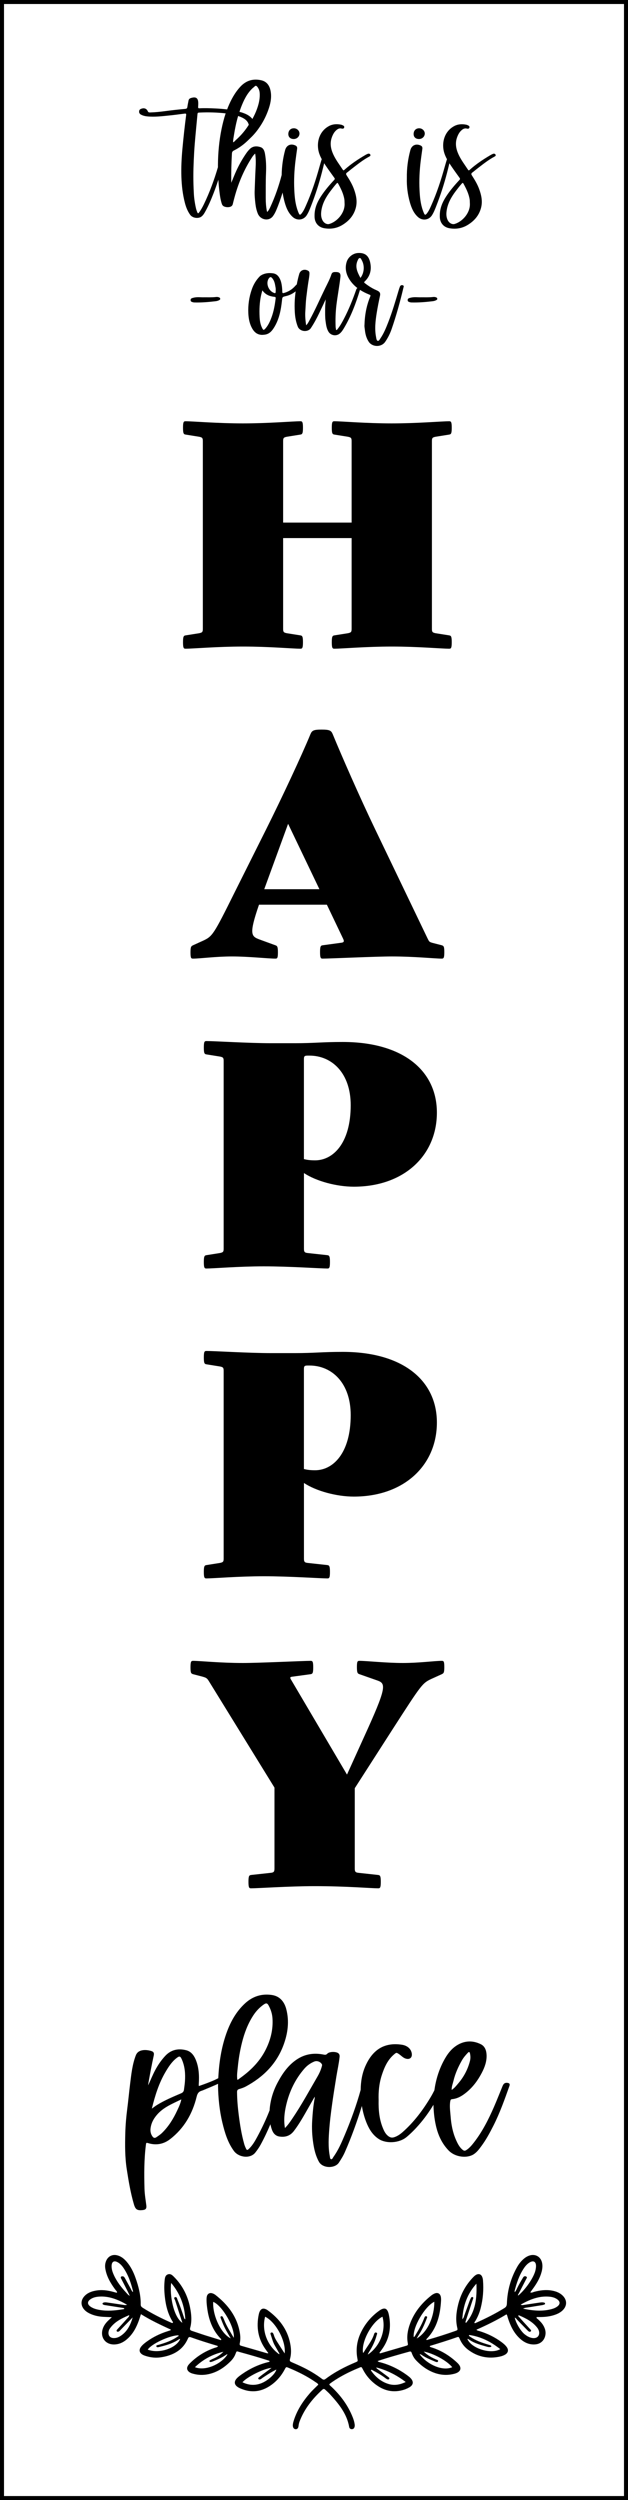 <?xml version="1.0" encoding="utf-8"?>
<!-- Generator: Adobe Illustrator 27.4.0, SVG Export Plug-In . SVG Version: 6.00 Build 0)  -->
<svg version="1.1" id="Layer_1" xmlns="http://www.w3.org/2000/svg" xmlns:xlink="http://www.w3.org/1999/xlink" x="0px" y="0px"
	 viewBox="0 0 343.29 1366.6" enable-background="new 0 0 343.29 1366.6" xml:space="preserve">
<g>
	<path d="M77.25,62.76c0.94,0.46,1.95,0.73,2.98,0.84c4.27,0.46,8.5-0.09,12.73-0.52c2.65-0.27,5.29-0.64,7.93-0.97
		c0.54-0.07,0.98-0.07,0.88,0.7c-0.81,6.15-1.48,12.32-2.05,18.49c-0.48,5.16-0.74,10.33-0.56,15.51c0.16,4.7,0.7,9.37,1.87,13.94
		c0.6,2.35,1.45,4.6,2.88,6.61c1.45,2.04,4.58,2.11,5.98,1.18c0.92-0.61,1.53-1.5,2.06-2.43c1.91-3.34,3.39-6.88,4.79-10.46
		c0.95-2.44,1.81-4.91,2.62-7.4c0.16,2.62,0.41,5.23,0.76,7.83c0.23,1.67,0.51,3.34,1.01,4.96c0.18,0.58,0.38,1.17,0.92,1.56
		c1.06,0.77,3.22,0.9,4.32,0.21c0.45-0.28,0.74-0.66,0.87-1.21c0.3-1.27,0.64-2.54,0.98-3.81c2.1-7.78,5.19-15.1,9.56-21.82
		c0.47-0.73,1-1.41,1.71-2.04c0.43,2.76,0.36,5.43,0.22,8.07c-0.22,4.04-0.33,8.08-0.5,12.12c-0.1,2.38,0.12,4.77,0.39,7.13
		c0.22,1.88,0.61,3.74,1.33,5.51c1.45,3.52,6.03,4.35,8.23,1.45c0.74-0.98,1.32-2.08,1.81-3.22c1.36-3.18,2.49-6.44,3.51-9.74
		c0.28,1.79,0.64,3.58,1.14,5.36c0.84,2.96,1.98,5.81,4.37,7.98c2.41,2.19,5.96,1.78,7.69-0.95c0.99-1.56,1.66-3.27,2.32-4.98
		c2.37-6.03,4.35-12.18,5.97-18.45c0.43-1.66,0.83-3.32,1.23-4.98c0.28,0.44,0.56,0.88,0.85,1.31c1.53,2.26,3.13,4.47,4.72,6.68
		c0.32,0.45,0.29,0.73-0.1,1.15c-2.62,2.81-5.11,5.73-7.22,8.96c-2.04,3.12-3.47,6.44-3.5,10.25c0,0.28,0,0.55,0,0.83
		c0.04,3.33,2.03,5.78,5.29,6.34c3.53,0.6,6.88,0.08,9.98-1.82c3.66-2.24,6.27-5.29,7.32-9.51c0.85-3.42,0.15-6.72-1.02-9.95
		c-0.97-2.71-2.46-5.17-4.01-7.58c-0.45-0.69-0.43-1.14,0.25-1.62c0.79-0.56,1.5-1.22,2.27-1.81c3.16-2.41,6.23-4.96,9.77-6.84
		c0.41-0.22,0.93-0.53,0.62-1.11c-0.27-0.51-0.81-0.64-1.35-0.44c-0.45,0.17-0.89,0.39-1.31,0.63c-4.01,2.35-7.87,4.91-11.35,8.01
		c-0.33,0.3-0.61,0.7-1.04,0.05c-1.79-2.74-3.8-5.34-5.18-8.35c-1.38-3.03-1.96-6.11-0.79-9.34c0.48-1.34,1.12-2.62,2.15-3.63
		c0.89-0.87,1.87-1.53,3.24-1.16c0.55,0.15,1.19,0.07,1.36-0.6c0.17-0.65-0.34-1-0.87-1.23c-0.28-0.13-0.58-0.25-0.88-0.31
		c-2.2-0.43-4.41-0.35-6.39,0.67c-4.94,2.54-6.78,7.78-6.08,12.69c0.28,2,1.03,3.81,1.96,5.53c-0.06,0.15-0.13,0.29-0.17,0.44
		c-0.34,1.16-0.7,2.32-1.02,3.49c-2.03,7.34-4.39,14.57-7.51,21.53c-0.7,1.57-1.41,3.16-2.57,4.48c-0.51,0.58-0.87,0.47-1.17-0.12
		c-0.29-0.58-0.53-1.2-0.75-1.82c-1.28-3.59-1.64-7.33-1.82-11.1c-0.27-5.4-0.01-10.78,0.66-16.14c0.27-2.16,0.58-4.31,0.88-6.46
		c0.11-0.81-0.13-1.42-0.9-1.79c-2.54-1.24-4.93-0.19-5.66,2.5c-1.18,4.39-1.81,8.86-1.89,13.63c-1.55,5.96-3.56,11.77-6.14,17.38
		c-0.45,0.97-0.93,1.95-1.66,2.74c-0.28-0.14-0.27-0.33-0.3-0.49c-0.43-2.31-0.62-4.65-0.61-7c0.02-4.57-0.05-9.14,0.15-13.7
		c0.16-3.53,0.06-7.06-0.56-10.54c-0.28-1.58-0.83-3.12-2.46-3.64c-2.18-0.7-4.28-0.6-5.97,1.17c-0.59,0.61-1.15,1.26-1.64,1.96
		c-2.46,3.51-4.52,7.26-6.23,11.22c-0.71,1.65-1.37,3.31-2.12,5.14c-0.09-5.42,0.05-10.64,0.34-15.86c0.05-0.93,0.32-1.41,1.12-1.8
		c2.33-1.15,4.46-2.62,6.43-4.36c1.04-0.92,2.01-1.9,3.01-2.87c1.84-1.79,3.42-3.8,4.84-5.93c2.11-3.17,3.75-6.6,4.92-10.26
		c0.97-3.06,1.45-6.19,0.77-9.38c-0.59-2.8-2.15-4.89-4.95-5.55c-4.43-1.05-8.33,0.04-11.53,3.5c-3,3.25-5.07,7.09-6.75,11.18
		c-0.17,0.41-0.31,0.83-0.47,1.24c-2.06-0.26-4.14-0.43-6.23-0.53c-2.97-0.13-5.94-0.26-8.91-0.09c-0.56,0.03-0.75-0.19-0.72-0.72
		c0.04-0.72,0.1-1.45,0.08-2.17c-0.06-2.73-1.24-3.56-3.91-2.76l-0.1,0.03c-0.71,0.22-1.19,0.65-1.32,1.43
		c-0.19,1.12-0.48,2.23-0.61,3.36c-0.09,0.81-0.43,1.09-1.24,1.16c-3.62,0.32-7.23,0.72-10.83,1.2c-2.71,0.36-5.43,0.66-8.16,0.73
		c-0.59,0.02-1.12,0.06-1.44-0.69c-0.56-1.31-1.8-1.84-3.17-1.45c-0.71,0.2-1.4,0.5-1.53,1.36C75.92,61.62,76.31,62.3,77.25,62.76z
		 M184.84,100.35c1.5,2.73,2.89,5.5,3.4,8.62c0.12,0.73,0.07,1.45,0.12,2.17c0.32,5.13-3.98,10-8.34,11.29
		c-1.35,0.4-2.97-0.49-3.77-2.08c-0.83-1.65-0.84-3.41-0.59-5.17c0.59-4.09,2.58-7.55,5.03-10.78c1.07-1.41,2.14-2.8,3.32-4.12
		C184.36,99.9,184.57,99.85,184.84,100.35z M129.01,76.46c-0.48,0.42-0.82,1.01-1.6,1.35c-0.01-1.41,0.28-2.65,0.47-3.9
		c0.56-3.56,1.29-7.08,2.29-10.51c0.75,0.26,1.5,0.55,2.23,0.9c1.87,0.89,3.17,2.14,3.59,3.94c-0.32,0.49-0.64,0.98-0.97,1.46
		C133.29,72.19,131.28,74.47,129.01,76.46z M131.69,58.83c1.49-3.88,3.25-7.66,6.32-10.56c0.37-0.35,0.81-0.62,1.15-0.99
		c0.59-0.65,1.06-0.38,1.49,0.16c0.74,0.93,1.18,2.01,1.29,3.2c0.26,3.06-0.41,5.95-1.42,8.8c-0.69,1.96-1.57,3.81-2.55,5.59
		c-1.5-1.9-3.62-2.85-5.84-3.56c-0.41-0.13-0.82-0.21-1.23-0.33C131.15,60.37,131.4,59.59,131.69,58.83z M105.9,87.89
		c0.14-3.1,0.31-6.2,0.56-9.3c0.43-5.26,0.97-10.5,1.45-15.76c0.12-1.27,0.1-1.25,1.41-1.31c4.69-0.21,9.37-0.07,14.03,0.45
		c-0.91,2.75-1.63,5.57-2.22,8.44c-1.36,6.59-1.95,13.25-2,19.96c0,0.33,0.01,0.66,0.01,1c-2.03,6.92-4.51,13.69-7.65,20.21
		c-0.78,1.62-1.64,3.2-2.73,4.64c-0.37,0.49-0.61,0.5-0.86-0.07c-0.33-0.76-0.6-1.54-0.79-2.36c-0.72-3.15-1.09-6.34-1.15-8.11
		C105.58,98.8,105.66,93.35,105.9,87.89z"/>
	<path d="M228.45,118.61c2.41,2.19,5.96,1.78,7.69-0.95c0.99-1.56,1.66-3.27,2.32-4.98c2.37-6.03,4.35-12.18,5.97-18.45
		c0.43-1.66,0.83-3.32,1.23-4.98c0.28,0.44,0.56,0.88,0.85,1.31c1.53,2.26,3.13,4.47,4.72,6.68c0.32,0.45,0.29,0.73-0.1,1.15
		c-2.62,2.81-5.11,5.73-7.22,8.96c-2.04,3.12-3.47,6.44-3.5,10.25c0,0.28,0,0.55,0,0.83c0.04,3.33,2.03,5.78,5.29,6.34
		c3.53,0.6,6.88,0.08,9.98-1.82c3.66-2.24,6.27-5.29,7.32-9.51c0.85-3.42,0.15-6.72-1.02-9.95c-0.97-2.71-2.46-5.17-4.01-7.58
		c-0.45-0.69-0.43-1.14,0.25-1.62c0.79-0.56,1.5-1.22,2.27-1.81c3.16-2.41,6.23-4.96,9.77-6.84c0.41-0.22,0.93-0.53,0.62-1.11
		c-0.27-0.51-0.81-0.64-1.35-0.44c-0.45,0.17-0.89,0.39-1.31,0.63c-4.01,2.35-7.87,4.91-11.35,8.01c-0.33,0.3-0.61,0.7-1.04,0.05
		c-1.79-2.74-3.8-5.34-5.18-8.35c-1.38-3.03-1.96-6.11-0.79-9.34c0.48-1.34,1.12-2.62,2.15-3.63c0.89-0.87,1.87-1.53,3.24-1.16
		c0.55,0.15,1.19,0.07,1.36-0.6c0.17-0.65-0.34-1-0.87-1.23c-0.28-0.13-0.58-0.25-0.88-0.31c-2.2-0.43-4.41-0.35-6.39,0.67
		c-4.94,2.54-6.78,7.78-6.08,12.69c0.28,2,1.03,3.81,1.96,5.53c-0.06,0.15-0.13,0.29-0.17,0.44c-0.34,1.16-0.7,2.32-1.02,3.49
		c-2.03,7.34-4.39,14.57-7.51,21.53c-0.7,1.57-1.41,3.16-2.57,4.48c-0.51,0.58-0.87,0.47-1.17-0.12c-0.29-0.58-0.53-1.2-0.75-1.82
		c-1.28-3.59-1.64-7.33-1.82-11.1c-0.27-5.4-0.01-10.78,0.66-16.14c0.27-2.16,0.58-4.31,0.88-6.46c0.11-0.81-0.13-1.42-0.9-1.79
		c-2.54-1.24-4.93-0.19-5.66,2.5c-1.33,4.93-2.01,9.95-1.92,15.41c-0.13,4.26,0.42,8.78,1.67,13.19
		C224.92,113.59,226.06,116.44,228.45,118.61z M253.33,100.35c1.5,2.73,2.89,5.5,3.4,8.62c0.12,0.73,0.07,1.45,0.12,2.17
		c0.32,5.13-3.98,10-8.34,11.29c-1.35,0.4-2.97-0.49-3.77-2.08c-0.83-1.65-0.84-3.41-0.59-5.17c0.59-4.09,2.58-7.55,5.03-10.78
		c1.07-1.41,2.14-2.8,3.32-4.12C252.85,99.9,253.05,99.85,253.33,100.35z"/>
	<path d="M229.03,76c1.76,0.01,3.17-1.34,3.17-3.02c-0.01-1.52-1.37-2.83-2.98-2.86c-1.85-0.04-3.1,1.21-3.12,3.12
		C226.09,74.93,227.21,75.99,229.03,76z"/>
	<path d="M160.54,76c1.76,0.01,3.17-1.34,3.17-3.02c-0.01-1.52-1.37-2.83-2.98-2.86c-1.85-0.04-3.1,1.21-3.12,3.12
		C157.6,74.93,158.73,75.99,160.54,76z"/>
	<path d="M106.15,165.33c3.91,0.12,7.8-0.21,11.68-0.67c0.68-0.08,1.37-0.24,1.98-0.59c0.31-0.17,0.62-0.37,0.57-0.78
		c-0.04-0.38-0.31-0.61-0.64-0.75c-0.56-0.24-1.16-0.26-1.74-0.19c-2.03,0.25-4.08,0.14-6.45,0.16c-1.73,0.07-3.82-0.3-5.86,0.25
		c-0.69,0.19-1.54,0.35-1.51,1.29c0.03,0.99,0.93,1.06,1.66,1.25L106.15,165.33z"/>
	<path d="M202.42,143.76c-0.72-3.63-2.57-5.77-6.88-5.45c-2.62,0.2-5.16,2.17-6,4.74c-1.06,3.28-0.47,6.41,1.22,9.27
		c1.23,2.08,2.81,3.75,4.61,5.14c-0.33,0.18-0.51,0.48-0.64,0.85c-1.88,5.39-3.99,10.69-6.63,15.77c-1.05,2.03-2.14,4.03-3.58,5.82
		c-0.17,0.21-0.33,0.54-0.62,0.49c-0.36-0.06-0.22-0.45-0.28-0.7c-0.08-0.34-0.15-0.68-0.16-1.02c-0.16-3.98-0.03-7.95,0.44-11.9
		c0.62-5.13,1.61-10.21,2.19-15.35c0.21-1.87-0.41-2.66-2.29-2.72c-0.28-0.01-0.55,0-0.83,0.01c-0.88,0.01-1.51,0.35-1.8,1.25
		c-0.88,2.67-2.21,5.14-3.44,7.65c-2.82,5.78-5.38,11.68-8.47,17.33c-0.52,0.95-0.97,1.96-1.91,2.89c-0.39-2.64-0.62-5.11-0.45-7.59
		c0.17-2.48,0.22-4.96,0.51-7.44c0.36-3.05,0.75-6.09,1.23-9.12c0.23-1.46,0.54-2.92,0.52-4.42c-0.01-0.58-0.22-0.98-0.72-1.27
		c-1.98-1.15-4.24-0.38-4.87,1.77c-0.55,1.89-0.99,3.8-1.35,5.73c-0.28,0.21-0.54,0.48-0.79,0.76c-1.68,1.93-3.76,3.22-6.23,3.91
		c-0.66,0.18-0.87,0.03-0.88-0.65c-0.01-0.9-0.08-1.8-0.18-2.69c-0.19-1.62-0.5-3.21-1.28-4.67c-0.77-1.45-1.86-2.5-3.55-2.74
		c-2.2-0.31-4.34-0.15-6.33,0.94c-0.36,0.2-0.72,0.44-1,0.73c-1.99,2.03-3.41,4.43-4.34,7.1c-1.47,4.21-2.1,8.55-1.9,13.02
		c0.14,3.02,0.68,5.9,2.22,8.52c1.22,2.08,2.94,3.36,5.47,3.33c0.51-0.05,1.04-0.06,1.54-0.15c2.42-0.41,3.8-2.14,4.97-4.06
		c2.68-4.42,3.63-9.36,4.18-14.4c0.23-2.14,0.17-2.12,2.28-2.61c2-0.46,3.71-1.37,5.21-2.57c-0.2,1.53-0.36,3.07-0.46,4.61
		c-0.14,2.24-0.13,4.5,0,6.75c0.15,2.69,0.61,5.32,1.61,7.88c1.16,2.94,5.6,3.23,7.17,0.86c1.73-2.6,3.19-5.33,4.54-8.14
		c1.21-2.52,2.38-5.05,3.57-7.58c-0.1,1.8-0.32,3.58-0.31,5.36c0.01,2.14-0.07,4.29,0.22,6.43c0.28,2.02,0.51,4.06,1.59,5.86
		c1.31,2.19,4.35,2.65,6.27,0.96c0.93-0.81,1.59-1.83,2.21-2.87c3.9-6.55,6.55-13.64,8.75-20.9c0-0.01,0.01-0.02,0.01-0.04
		c1.58,1.03,3.3,1.88,5.11,2.6c0.64,0.25,0.78,0.39,0.5,1.05c-2.02,4.87-3,9.96-3.15,15.56c-0.11,0.75,0.12,1.81,0.24,2.87
		c0.24,2.21,0.8,4.32,2.04,6.24c1.94,3,6.86,3.23,9.03,0.11c1.49-2.15,2.65-4.46,3.5-6.91c2.58-7.46,4.68-15.05,6.49-22.73
		c0.12-0.49,0.4-1.02-0.34-1.29c-0.66-0.24-1.29,0.01-1.59,0.73c-0.25,0.61-0.45,1.23-0.64,1.86c-1.78,6-3.54,12.01-5.83,17.85
		c-1.15,2.93-2.33,5.85-4.11,8.47c-0.42,0.61-0.85,1.62-1.54,1.46c-0.67-0.15-0.75-1.24-0.9-1.98c-0.88-4.41-0.37-8.81,0.32-13.18
		c0.51-3.2,1.15-6.39,1.83-9.56c0.26-1.23-0.12-2-1.16-2.56c-0.24-0.13-0.49-0.26-0.74-0.37c-2.31-0.97-4.4-2.32-6.37-3.85
		c-0.47-0.36-0.53-0.56-0.06-1C202.29,151.04,203.18,147.61,202.42,143.76z M148.43,173.46c-0.76,2.05-1.64,4.04-3.03,5.75
		l-0.41,0.47c-0.87,0.88-1.05,0.84-1.61-0.21c-1.02-1.94-1.36-4.06-1.47-6.2c-0.2-4.01-0.04-8.01,0.83-11.95
		c0.18-0.8,0.41-1.59,0.68-2.6c1.71,2.41,3.99,3.27,6.55,3.53c0.57,0.06,0.79,0.23,0.72,0.83
		C150.26,166.61,149.67,170.1,148.43,173.46z M150.71,158.58v0.33c0.01,1.52-0.17,1.63-1.53,0.93c-2.44-1.27-3.68-4.61-2.6-7.01
		c0.1-0.22,0.21-0.44,0.35-0.63c0.72-0.96,1.2-0.97,1.95-0.05c0.95,1.16,1.34,2.57,1.57,3.99
		C150.59,156.98,150.82,157.83,150.71,158.58z M197.04,151.93c-1.64-3.07-3.16-6.07-1.51-9.6c0.25-0.53,0.53-1.23,1.09-1.28
		c0.63-0.06,0.85,0.7,1.14,1.2C199.41,145.16,199.14,149.2,197.04,151.93z"/>
	<path d="M224.81,165.33c3.91,0.12,7.8-0.21,11.68-0.67c0.68-0.08,1.37-0.24,1.98-0.59c0.31-0.17,0.62-0.37,0.57-0.78
		c-0.04-0.38-0.31-0.61-0.64-0.75c-0.56-0.24-1.16-0.26-1.74-0.19c-2.03,0.25-4.08,0.14-6.45,0.16c-1.73,0.07-3.82-0.3-5.86,0.25
		c-0.69,0.19-1.54,0.35-1.51,1.29c0.03,0.99,0.93,1.06,1.66,1.25L224.81,165.33z"/>
	<path d="M238.13,238.74l7.45-1.19c1.02-0.17,1.36-0.68,1.36-3.73c0-3.05-0.34-3.56-1.36-3.56c-3.9,0-17.45,1.18-31.51,1.18
		c-14.06,0-27.44-1.18-31.34-1.18c-1.02,0-1.36,0.51-1.36,3.56c0,3.05,0.34,3.56,1.36,3.73l7.45,1.19c1.69,0.34,2.03,0.68,2.03,2.37
		v44.55h-37.44v-44.55c0-1.7,0.34-2.03,2.03-2.37l7.45-1.19c1.02-0.17,1.36-0.68,1.36-3.73c0-3.05-0.34-3.56-1.36-3.56
		c-3.9,0-17.45,1.18-31.51,1.18c-14.06,0-27.44-1.18-31.34-1.18c-1.02,0-1.36,0.51-1.36,3.56c0,3.05,0.34,3.56,1.36,3.73l7.45,1.19
		c1.7,0.34,2.03,0.68,2.03,2.37v102.66c0,1.69-0.34,2.03-2.03,2.37l-7.45,1.18c-1.02,0.17-1.36,0.68-1.36,3.73
		c0,3.05,0.34,3.56,1.36,3.56c3.9,0,17.45-1.19,31.51-1.19c14.06,0,27.44,1.19,31.34,1.19c1.02,0,1.36-0.51,1.36-3.56
		c0-3.05-0.34-3.56-1.36-3.73l-7.45-1.18c-1.69-0.34-2.03-0.68-2.03-2.37v-49.64h37.44v49.64c0,1.69-0.34,2.03-2.03,2.37l-7.45,1.18
		c-1.02,0.17-1.36,0.68-1.36,3.73c0,3.05,0.34,3.56,1.36,3.56c3.9,0,17.45-1.19,31.51-1.19c14.06,0,27.44,1.19,31.34,1.19
		c1.02,0,1.36-0.51,1.36-3.56c0-3.05-0.34-3.56-1.36-3.73l-7.45-1.18c-1.69-0.34-2.03-0.68-2.03-2.37V241.11
		C236.1,239.41,236.44,239.07,238.13,238.74z"/>
	<path d="M241.52,516.72l-5.25-1.36c-1.69-0.51-1.69-0.68-2.54-2.37l-28.63-59.63c-8.47-17.62-18.47-40.49-23.21-52.01
		c-0.85-2.03-1.69-2.54-6.1-2.54c-4.4,0-5.25,0.51-6.1,2.54c-4.74,11.52-15.42,34.39-24.22,52.01l-17.28,34.56
		c-11.35,22.87-12.03,23.89-17.11,26.26l-5.59,2.54c-1.02,0.51-1.36,0.85-1.36,3.9c0,3.05,0.34,3.39,1.36,3.39
		c3.9,0,12.37-1.19,21.35-1.19c8.98,0,19.82,1.19,23.72,1.19c1.02,0,1.36-0.34,1.36-3.39c0-3.05-0.34-3.56-1.36-3.9l-8.81-3.22
		c-4.4-1.69-5.76-2.71-0.17-18.97h37.1l8.81,18.46c0.85,1.7,0.51,2.2-1.19,2.37l-10,1.36c-1.02,0.17-1.35,0.68-1.35,3.73
		c0,3.05,0.34,3.56,1.35,3.56c3.9,0,28.97-1.19,37.95-1.19c12.37,0,23.38,1.19,27.27,1.19c1.02,0,1.36-0.51,1.36-3.56
		C242.88,517.4,242.54,517.06,241.52,516.72z M144.45,486.06l13.04-35.74l17.11,35.74H144.45z"/>
	<path d="M120.23,684.94l-7.45,1.18c-1.02,0.17-1.36,0.68-1.36,3.73c0,3.05,0.34,3.56,1.36,3.56c3.9,0,17.45-1.19,31.51-1.19
		c14.06,0,30.83,1.19,34.73,1.19c1.02,0,1.35-0.51,1.35-3.56c0-3.05-0.34-3.56-1.35-3.73l-10.84-1.18
		c-1.69-0.17-2.03-0.68-2.03-2.37v-41.34c6.61,4.4,17.79,7.45,27.27,7.45c27.44,0,45.4-17.11,45.4-40.49
		c0-23.04-18.63-38.62-51.5-38.62c-11.52,0-15.25,0.68-26.43,0.68h-12.54c-12.37,0-30.83-1.18-35.57-1.18
		c-1.02,0-1.36,0.51-1.36,3.56c0,3.05,0.34,3.56,1.36,3.73l7.45,1.19c1.7,0.34,2.03,0.68,2.03,2.37v102.66
		C122.26,684.26,121.92,684.6,120.23,684.94z M166.13,579.06c0-1.7,0.34-2.03,2.03-2.03h1.02c12.2,0,22.53,9.49,22.53,27.1
		c0,20.84-9.66,30.15-19.48,30.15c-3.05,0-4.74-0.34-6.1-0.68V579.06z"/>
	<path d="M120.23,854.34l-7.45,1.18c-1.02,0.17-1.36,0.68-1.36,3.73c0,3.05,0.34,3.56,1.36,3.56c3.9,0,17.45-1.19,31.51-1.19
		c14.06,0,30.83,1.19,34.73,1.19c1.02,0,1.35-0.51,1.35-3.56c0-3.05-0.34-3.56-1.35-3.73l-10.84-1.18
		c-1.69-0.17-2.03-0.68-2.03-2.37v-41.34c6.61,4.4,17.79,7.45,27.27,7.45c27.44,0,45.4-17.11,45.4-40.49
		c0-23.04-18.63-38.62-51.5-38.62c-11.52,0-15.25,0.68-26.43,0.68h-12.54c-12.37,0-30.83-1.18-35.57-1.18
		c-1.02,0-1.36,0.51-1.36,3.56c0,3.05,0.34,3.56,1.36,3.73l7.45,1.19c1.7,0.34,2.03,0.68,2.03,2.37v102.66
		C122.26,853.66,121.92,854,120.23,854.34z M166.13,748.46c0-1.7,0.34-2.03,2.03-2.03h1.02c12.2,0,22.53,9.49,22.53,27.1
		c0,20.84-9.66,30.15-19.48,30.15c-3.05,0-4.74-0.34-6.1-0.68V748.46z"/>
	<path d="M214.59,945.3c15.92-24.73,16.26-25.24,21.34-27.61l5.59-2.54c1.02-0.51,1.36-0.85,1.36-3.9c0-3.05-0.34-3.39-1.36-3.39
		c-3.9,0-12.37,1.18-21.34,1.18c-8.98,0-19.82-1.18-23.72-1.18c-1.02,0-1.36,0.34-1.36,3.39c0,3.05,0.34,3.56,1.36,3.9l9.15,3.22
		c5.08,1.7,6.27,2.54-4.41,26.26l-11.52,25.41l-30.15-51.16c-1.02-1.69-1.35-2.2,0.34-2.37l9.99-1.36c1.02-0.17,1.36-0.68,1.36-3.73
		c0-3.05-0.34-3.56-1.36-3.56c-3.9,0-28.12,1.18-37.1,1.18c-12.37,0-23.38-1.18-27.27-1.18c-1.02,0-1.36,0.51-1.36,3.56
		c0,3.05,0.34,3.39,1.36,3.73l5.25,1.36c1.7,0.51,2.37,0.68,3.39,2.37l35.91,58.28v44.21c0,1.69-0.34,2.2-2.03,2.37l-10.84,1.18
		c-1.02,0.17-1.35,0.68-1.35,3.73c0,3.05,0.34,3.56,1.35,3.56c3.9,0,20.84-1.19,34.9-1.19c17.45,0,30.83,1.19,34.73,1.19
		c1.02,0,1.36-0.51,1.36-3.56c0-3.05-0.34-3.56-1.36-3.73l-10.84-1.18c-1.69-0.17-2.03-0.68-2.03-2.37v-43.88L214.59,945.3z"/>
	<path d="M73.18,1204.87c0.86,2.95,1.82,3.55,4.84,3.22c1.69-0.18,2.18-0.89,1.97-2.55c-0.38-3.02-0.92-6.04-1-9.08
		c-0.22-8.11-0.25-16.22,0.8-24.3c0.11-0.81,0.24-0.97,1.06-0.71c4.39,1.39,8.51,0.68,12.12-2.11c7.7-5.95,12.27-13.94,14.54-23.28
		c0.43-1.77,1.17-2.79,2.84-3.23l0.42-0.15c2.82-1.19,5.66-2.33,8.44-3.61c-0.01,0.39-0.03,0.78-0.03,1.17
		c0.12,6.56,0.78,13.4,2.39,20.11c1.31,5.45,2.9,10.8,6.3,15.44c2.59,3.53,8.9,4.45,11.73,0.82c1.06-1.36,2.06-2.76,2.88-4.28
		c1.98-3.63,3.73-7.36,5.33-11.15c0.24,1.12,0.54,2.22,0.97,3.32c0.7,1.77,1.98,3.1,3.97,3.39c3.19,0.47,5.84-0.32,7.92-3.05
		c3.03-3.97,5.42-8.31,7.88-12.62c1.11-1.95,2.22-3.9,3.48-6.12c0,0.51,0.03,0.7-0.01,0.88c-0.78,4.05-1.12,8.16-1.37,12.27
		c-0.25,4.13-0.03,8.26,0.59,12.34c0.53,3.5,1.34,6.9,3.09,10.07c2.07,3.74,8.74,3.77,10.9,0.52c1.23-1.85,2.39-3.72,3.28-5.75
		c3.63-8.23,6.66-16.67,9.31-25.26c0.56,3.42,1.47,6.76,2.87,9.99c1.41,3.24,3.34,6.14,6.4,8.11c3.98,2.57,11.09,2.33,15.26-1.18
		c2.38-2,4.55-4.19,6.59-6.54c3.02-3.45,5.66-7.13,8-11.01c0.1,3.79,0.48,7.49,1.29,11.15c1.14,5.16,3.2,9.85,6.93,13.75
		c3.8,3.98,10.25,4.3,13.57,2.28c1.82-1.11,3.06-2.77,4.28-4.42c2.63-3.52,4.7-7.37,6.68-11.28c3.55-7,6.15-14.37,8.77-21.74
		c0.4-1.13,0-1.64-1.2-1.75c-1.25-0.1-1.96,0.37-2.54,1.77c-1.56,3.77-3.03,7.58-4.66,11.32c-2.99,6.86-6.35,13.53-10.96,19.48
		c-1.24,1.6-2.52,3.13-4.26,4.24c-0.69,0.44-1.21,0.39-1.85-0.11c-1.89-1.5-2.88-3.58-3.8-5.69c-1.76-4.06-2.55-8.37-2.87-12.73
		c-0.2-2.72-0.68-5.48-0.18-8.24c0.12-0.66,0.27-1.05,1.04-1.12c3.01-0.29,5.45-1.79,7.74-3.66c3.61-2.94,6.3-6.61,8.43-10.68
		c1.58-3.02,2.76-6.21,2.64-9.71c-0.09-2.47-0.86-4.84-3.16-5.97c-4.11-2.03-8.35-2.07-12.44,0.23c-3.75,2.11-6.12,5.52-8.03,9.2
		c-2.6,5.01-4.16,10.3-4.91,15.76c-0.61,1.23-1.26,2.44-1.96,3.62c-4.25,7.14-9.18,13.74-15.44,19.26c-1.37,1.2-2.86,2.23-4.65,2.79
		c-1.15,0.36-2.1,0.14-3.04-0.55c-1.47-1.06-2.26-2.57-2.93-4.17c-2.08-4.9-2.59-10.06-2.46-15.69c-0.15-4.31,0.25-8.94,1.7-13.44
		c1.39-4.3,3.15-8.38,6.7-11.41c1.37-1.17,1.34-1.14,2.84-0.12c1.17,0.8,2.12,1.93,3.54,2.37c2.25,0.71,3.73-0.58,3.33-2.9
		c-0.43-2.44-2.44-4.23-5.43-4.68c-9.8-1.48-16,3-19.81,11.44c-1.92,4.25-2.63,8.7-2.69,13.27c-2.32,8.4-5.3,16.57-8.68,24.6
		c-1.76,4.17-3.54,8.33-6.21,12.03c-0.36,0.49-0.59,1.4-1.28,1.24c-0.63-0.15-0.58-1.07-0.7-1.67c-0.96-4.98-0.65-10-0.27-14.99
		c0.31-4.05,0.81-8.09,1.36-12.13c0.74-5.54,1.64-11.05,2.53-16.57c0.57-3.48,1.35-6.93,1.72-10.44c0.09-0.88,0.01-1.66-0.81-2.21
		c-1.34-0.9-4.77-0.85-5.88,0.32c-0.68,0.72-1.22,0.66-2.04,0.5c-5.24-1.05-10.17-0.34-14.67,2.68c-4.76,3.19-7.89,7.75-10.51,12.7
		c-2.32,4.37-3.77,9.04-4.26,13.99c-0.04,0.36-0.04,0.73-0.06,1.09c-1.93,4.93-4.19,9.73-6.72,14.43c-1.33,2.47-2.72,4.91-4.83,6.84
		c-0.59,0.54-0.92,0.56-1.3-0.21c-0.42-0.84-0.78-1.69-1.04-2.6c-1.48-5.26-2.33-10.63-3.01-16.03c-0.52-4.1-0.88-8.2-0.91-12.34
		c-0.01-0.92,0.22-1.43,1.17-1.71c1.22-0.36,2.44-0.76,3.58-1.37c9.54-5.14,16.83-12.37,20.65-22.68c2.36-6.38,3.26-12.96,1.5-19.66
		c-1.07-4.05-3.54-7.09-7.95-7.72c-5.55-0.79-10.4,0.76-14.53,4.55c-5.02,4.61-8.16,10.42-10.36,16.74
		c-2.71,7.79-3.92,15.84-4.32,24.22c-0.61,0.27-1.2,0.61-1.81,0.89c-2.86,1.29-5.8,2.35-8.73,3.37l-0.15-0.23
		c0-0.24,0.01-0.48,0.02-0.72c0.3-4.7,0.13-9.36-1.79-13.75c-1-2.28-2.56-4.21-5.04-4.85c-4.33-1.12-8.28-0.35-11.48,3.07
		c-2.23,2.39-4.04,5.05-5.57,7.93c-1.4,2.64-2.49,5.43-3.77,8.14c0.02-0.29,0.02-0.58,0.07-0.87c0.89-5.12,1.85-10.23,2.96-15.31
		c0.33-1.5-0.07-2.22-1.59-2.62c-1.62-0.43-3.28-0.64-4.96-0.26c-1.54,0.35-2.65,1.19-3.24,2.71c-1.94,5.05-2.47,10.38-3.13,15.68
		c-0.56,4.52-0.98,9.07-1.56,13.59c-0.56,4.34-0.94,8.69-1.06,13.05c-0.18,6.68-0.23,13.36,0.81,20.01
		C70.3,1192.25,71.36,1198.63,73.18,1204.87z M247.87,1137.51c0.94-3.98,2.6-7.69,4.62-11.24c0.88-1.54,2.03-2.87,3.24-4.16
		c0.66-0.7,1-0.46,1.17,0.29c0.31,1.35,0.35,2.77,0.02,4.09c-1.15,4.58-3.3,8.69-6.36,12.28c-1.06,1.24-2.05,2.6-3.67,3.65
		C246.85,1140.54,247.5,1139.05,247.87,1137.51z M156.41,1150.83c1.72-7.49,4.94-14.27,10.01-20.09c1.47-1.68,3.28-2.97,5.35-3.83
		c1.48-0.62,3.27,0.03,4.12,1.36c0.28,0.44,0.16,0.82,0.04,1.25c-0.53,2.01-1.39,3.88-2.43,5.67c-4.47,7.69-8.71,15.52-13.71,22.89
		c-1.17,1.74-2.35,3.48-4.03,5.18C155,1158.85,155.5,1154.8,156.41,1150.83z M130,1129.83c0.43-4.44,1.17-8.84,2.25-13.18
		c1.3-5.23,3.16-10.23,6.08-14.77c1.56-2.44,3.53-4.58,5.96-6.24c1.17-0.8,1.81-0.71,2.49,0.52c1.23,2.21,2.01,4.6,2.17,7.13
		c0.4,6.18-1.07,11.98-3.88,17.44c-2.97,5.78-7.35,10.36-12.51,14.24c-0.82,0.62-1.65,1.23-2.48,1.84l-0.35,0.03
		C129.38,1134.48,129.77,1132.14,130,1129.83z M90.49,1132.56c1.62-2.74,3.35-5.44,5.9-7.47c1.73-1.37,2.18-1.27,3.07,0.8
		c1.64,3.79,1.92,7.78,1.64,11.83c-0.1,1.52-0.34,3.02-0.53,4.53c-0.12,0.99-0.57,1.59-1.59,2.02c-4.51,1.93-9.04,3.83-13.23,6.42
		c-0.87,0.54-1.67,1.18-2.75,1.95C84.77,1145.43,86.87,1138.7,90.49,1132.56z M82.64,1161.67c0.57-2.13,1.71-3.96,3.12-5.62
		c3.52-4.15,8.44-6.06,13.36-8.47c-0.47,2.36-1.41,4.25-2.29,6.14c-2.08,4.47-4.64,8.64-8.19,12.13c-0.95,0.94-2.06,1.67-3.16,2.42
		c-0.96,0.66-1.6,0.36-2.2-0.52C81.97,1165.83,82.07,1163.77,82.64,1161.67z"/>
	<path d="M307.64,1254.9c-1.61-1.61-3.65-2.38-5.84-2.79c-3.34-0.62-6.6-0.18-9.84,0.68c-0.63,0.17-1.23,0.66-2.1,0.29
		c0.61-0.84,1.19-1.64,1.77-2.44c1.95-2.71,3.6-5.58,4.45-8.84c0.43-1.66,0.61-3.33,0.21-5.02c-0.75-3.2-3.61-4.84-6.75-3.88
		c-1.34,0.41-2.49,1.16-3.52,2.09c-1.36,1.23-2.47,2.68-3.36,4.26c-3.48,6.16-5.32,12.81-5.57,19.87c-0.04,1.22-0.36,1.91-1.39,2.55
		c-4.91,3.03-10.05,5.62-15.31,7.97c-0.32,0.14-0.65,0.39-1.05,0.18c-0.07-0.49,0.32-0.78,0.53-1.14c1.29-2.17,2.25-4.48,2.87-6.91
		c1.29-5.02,1.7-10.11,1.28-15.28c-0.06-0.69-0.19-1.37-0.48-2c-0.61-1.33-1.79-1.73-3.11-1.1c-0.69,0.33-1.23,0.86-1.76,1.4
		c-4.11,4.23-6.82,9.25-8.23,14.96c-1.01,4.11-1.47,8.26-0.53,12.46c0.33,1.46,0.33,1.48-1.1,1.99c-4.9,1.72-9.84,3.31-14.84,4.73
		c-0.3,0.09-0.64,0.38-0.96,0l0.17-0.36c5.69-5.83,7.47-13.14,7.91-20.95c0.04-0.74,0.02-1.52-0.14-2.24
		c-0.39-1.67-1.7-2.36-3.29-1.72c-0.69,0.28-1.35,0.68-1.93,1.14c-5.3,4.22-9.44,9.32-11.72,15.76c-1.14,3.22-1.72,6.54-1.15,9.97
		c0.24,1.43,0.24,1.44-1.25,1.87c-4.38,1.28-8.77,2.57-13.15,3.84c-0.32,0.09-0.69,0.35-1.07-0.1c0.46-0.64,0.94-1.28,1.41-1.93
		c4.14-5.74,5.18-12.1,3.76-18.93c-0.76-3.66-2.39-4.28-5.38-2.11c-4.35,3.15-7.69,7.17-9.98,12.01c-2.12,4.48-2.75,9.21-1.83,14.11
		c0.27,1.44,0.31,1.45-1.04,2.02c-5.79,2.44-11.35,5.3-16.38,9.09c-0.76,0.57-1.25,0.48-1.95-0.05c-3.26-2.45-6.75-4.54-10.42-6.33
		c-2.02-0.99-4.09-1.9-6.16-2.79c-0.79-0.34-1.21-0.66-0.92-1.66c0.82-2.83,0.69-5.71,0.13-8.56c-1.54-7.87-6.13-13.7-12.49-18.3
		l-0.32-0.19c-1.91-1.07-3.23-0.62-4.02,1.4c-0.16,0.41-0.27,0.83-0.36,1.26c-1.39,6.76-0.44,13.07,3.57,18.81
		c0.53,0.76,1.09,1.5,1.7,2.33c-0.32,0.03-0.51,0.1-0.66,0.06c-4.75-1.37-9.49-2.77-14.24-4.12c-0.85-0.24-0.89-0.71-0.74-1.4
		c0.41-1.86,0.37-3.73,0.06-5.6c-1.46-8.86-6.5-15.42-13.38-20.8c-0.48-0.38-1.07-0.67-1.65-0.86c-1.44-0.48-2.67,0.19-3.03,1.66
		c-0.16,0.66-0.17,1.37-0.17,2.05c0,1.57,0.19,3.12,0.4,4.67c0.86,6.23,2.94,11.89,7.42,16.49c0.14,0.15,0.38,0.33,0.05,0.72
		c-2.81-0.86-5.68-1.71-8.53-2.62c-2.44-0.78-4.86-1.65-7.3-2.44c-0.84-0.27-1.26-0.62-0.99-1.62c1.04-3.72,0.68-7.46-0.05-11.17
		c-1.29-6.49-4.19-12.16-8.89-16.85c-0.9-0.9-1.9-1.79-3.3-1.24c-1.37,0.54-1.56,1.84-1.7,3.11c-0.03,0.25-0.05,0.5-0.07,0.75
		c-0.24,2.76-0.15,5.51,0.15,8.26c0.51,4.71,1.59,9.25,4.07,13.37c0.18,0.29,0.53,0.56,0.3,0.99c-0.4,0.21-0.72-0.02-1.05-0.17
		c-5.21-2.31-10.3-4.86-15.13-7.91c-0.75-0.47-1.39-0.87-1.37-1.99c0.09-5.08-1.19-9.92-2.88-14.66c-1.12-3.14-2.6-6.11-4.79-8.67
		c-1.41-1.65-3.04-2.98-5.2-3.52c-2.52-0.63-4.82,0.45-5.91,2.8c-0.65,1.39-0.82,2.86-0.58,4.4c0.68,4.34,2.85,7.97,5.38,11.44
		c0.4,0.54,0.98,0.97,1.1,1.7l-0.36,0.11c-0.55-0.13-1.09-0.28-1.63-0.43c-3.23-0.9-6.5-1.32-9.84-0.69
		c-2.39,0.45-4.59,1.3-6.22,3.2c-1.92,2.23-1.87,4.96,0.08,7.16c0.76,0.85,1.68,1.49,2.7,2.01c2.39,1.2,4.94,1.76,7.59,1.93
		c1.47,0.09,2.94,0.12,4.81,0.2c-0.82,0.76-1.36,1.24-1.89,1.75c-1.43,1.36-2.6,2.89-3.17,4.81c-1.35,4.55,1.57,8.43,6.3,8.35
		c3.06-0.05,5.54-1.43,7.68-3.48c2.93-2.79,4.68-6.31,5.99-10.08c0.32-0.93,0.6-1.88,0.97-3.01c5.3,3.33,10.82,5.9,16.35,8.46
		c-0.14,0.27-0.16,0.35-0.2,0.36c-0.53,0.18-1.06,0.36-1.6,0.53c-4.15,1.31-8.02,3.19-11.54,5.77c-1.06,0.78-2.09,1.6-2.91,2.65
		c-1.37,1.77-0.99,3.45,1,4.49c0.55,0.29,1.15,0.49,1.75,0.67c2.61,0.81,5.31,1.07,7.99,0.67c6.61-0.99,12.04-3.81,14.86-10.28
		c0.43-0.98,0.91-0.92,1.73-0.63c4.6,1.65,9.26,3.1,13.93,4.5c0.28,0.08,0.64,0.07,0.66,0.54c-0.48,0.42-1.12,0.49-1.69,0.68
		c-5.12,1.76-9.61,4.53-13.45,8.34c-0.44,0.44-0.87,0.91-1.19,1.44c-0.79,1.3-0.5,2.54,0.73,3.46c0.61,0.46,1.33,0.71,2.05,0.91
		c2.76,0.77,5.55,0.86,8.36,0.27c4.83-1.02,8.74-3.62,12.17-7.05c1.17-1.17,2.1-2.47,2.69-4.03c0.7-1.85,0.62-1.48,2.14-1.07
		c5.13,1.4,10.25,2.85,15.31,4.49c0.44,0.14,0.94,0.18,1.26,0.6c-0.27,0.39-0.66,0.4-1.02,0.49c-5.29,1.31-10.1,3.67-14.54,6.81
		c-0.71,0.51-1.42,1.04-2.05,1.64c-2.2,2.08-1.91,4.09,0.77,5.52c0.22,0.12,0.45,0.23,0.68,0.33c6.11,2.7,11.83,1.95,17.18-1.97
		c3.09-2.26,5.47-5.12,7.24-8.5c0.68-1.29,0.72-1.3,1.97-0.78c5.22,2.16,10.26,4.65,14.9,7.9c0.5,0.35,1.11,0.6,1.43,1.33
		c-1.56,1.56-3.23,3.07-4.69,4.77c-3.84,4.45-7,9.3-8.76,14.97c-0.28,0.9-0.53,1.81-0.48,2.76c0.06,1.1,0.67,1.81,1.51,1.86
		c0.86,0.05,1.46-0.52,1.6-1.72c0.1-0.88,0.28-1.73,0.59-2.55c2.63-6.89,7.09-12.46,12.48-17.38c0.64-0.58,1.06-0.41,1.58,0.08
		c0.81,0.79,1.68,1.51,2.44,2.34c4.8,5.25,9.32,10.67,10.61,18c0.13,0.75,0.67,1.22,1.46,1.21c0.78-0.01,1.26-0.47,1.47-1.22
		c0.14-0.49,0.13-0.98,0.06-1.49c-0.18-1.31-0.58-2.56-1.06-3.79c-2.53-6.41-6.5-11.81-11.47-16.53c-0.48-0.45-1.05-0.84-1.35-1.45
		c0.21-0.22,0.32-0.38,0.46-0.49c0.4-0.3,0.81-0.59,1.22-0.88c4.45-3.08,9.25-5.49,14.24-7.55c1.77-0.73,1.58-0.95,2.53,0.86
		c1.96,3.75,4.73,6.75,8.27,9.05c3.32,2.15,6.94,3.13,10.9,2.63c2.2-0.28,4.29-0.91,6.2-2.04c2.18-1.28,2.4-3.1,0.67-4.96
		c-0.42-0.46-0.91-0.86-1.41-1.24c-4.6-3.47-9.66-6.01-15.24-7.48c-0.42-0.11-0.88-0.1-1.41-0.66c5.8-1.96,11.58-3.55,17.37-5.16
		c0.72-0.2,1.02,0.04,1.25,0.68c0.53,1.48,1.25,2.87,2.35,4.03c1.82,1.92,3.82,3.63,6.09,4.98c4.66,2.77,9.62,3.82,14.96,2.4
		c3.55-0.94,4.35-3.32,1.57-5.94c-3.89-3.67-8.28-6.46-13.33-8.21c-0.61-0.21-1.29-0.29-1.8-0.72c0.21-0.48,0.56-0.47,0.84-0.55
		c4.61-1.4,9.21-2.84,13.76-4.43c1.25-0.44,1.29-0.42,1.86,0.91c1.01,2.36,2.54,4.32,4.58,5.85c4.8,3.61,10.19,4.93,16.12,3.95
		c1.36-0.23,2.71-0.54,3.93-1.22c1.87-1.04,2.21-2.68,0.91-4.38c-0.8-1.06-1.83-1.89-2.89-2.67c-3.62-2.66-7.6-4.57-11.89-5.9
		c-0.49-0.15-1.09-0.15-1.68-0.75c5.74-2.55,11.22-5.23,16.44-8.41c0.5,0.62,0.53,1.26,0.72,1.83c1.3,4.1,3.07,7.96,6.2,11.02
		c2.47,2.42,5.36,3.9,8.94,3.57c2.51-0.23,4.47-1.82,5.2-4.23c0.69-2.26,0.17-4.33-1.02-6.28c-0.79-1.3-1.86-2.35-2.98-3.36
		c-0.28-0.26-0.84-0.41-0.55-1.07c0.61,0,1.23,0.01,1.85,0c2.45-0.03,4.88-0.23,7.24-0.94c1.88-0.56,3.66-1.33,5.09-2.71
		C310.04,1260.5,310.07,1257.33,307.64,1254.9z M54.41,1262.67c-1.67-0.29-3.3-0.74-4.74-1.67c-2.11-1.37-2.09-3.02,0.06-4.35
		c1.3-0.81,2.76-1.13,4.28-1.25c4.52-0.35,8.65,0.96,12.63,2.91c0.87,0.43,1.71,0.92,2.82,1.53c-1.01,0.36-1.66,0.12-2.3,0.03
		c-2.84-0.42-5.68-0.86-8.53-1.26c-0.73-0.1-1.5-0.19-2.22,0.12l-0.38,0.38c-0.07,0.26,0.12,0.45,0.34,0.6
		c0.44,0.3,0.94,0.32,1.43,0.39c3.02,0.48,6.05,0.95,9.07,1.42c0.36,0.06,0.75,0,1.12,0.43c-0.25,0.4-0.71,0.33-1.08,0.4
		C62.75,1263.05,58.59,1263.39,54.41,1262.67z M65.66,1277.05c-1.08,0.67-2.27,1.06-3.56,1.01c-1.9-0.07-3-1.32-2.79-3.21
		c0.08-0.69,0.29-1.35,0.68-1.93c2.6-3.78,6.5-5.64,10.68-7.43c-0.1,0.97-0.66,1.33-1.05,1.77c-1.58,1.78-3.2,3.52-4.8,5.28
		c-0.3,0.32-0.6,0.64-0.87,0.98c-0.2,0.25-0.34,0.55-0.09,0.84c0.22,0.26,0.55,0.29,0.86,0.18c0.57-0.18,0.9-0.66,1.29-1.06
		c2.18-2.24,4.35-4.48,6.53-6.73C71.31,1270.93,69.49,1274.68,65.66,1277.05z M72.6,1252.9c-0.59-0.55-0.83-1.28-1.18-1.92
		c-1.03-1.86-2.04-3.73-3.07-5.58c-0.27-0.49-0.56-1-1.19-1.1c-0.38-0.06-0.77-0.04-1.03,0.29c-0.22,0.28-0.1,0.59,0.05,0.88
		c0.57,1.11,1.14,2.22,1.72,3.33c1.05,2.03,2.1,4.06,3.05,6.17c-0.83-0.38-1.35-1.07-1.92-1.69c-2.68-2.91-5.12-5.98-6.77-9.62
		c-0.73-1.6-1.31-3.25-1.26-5.05c0.07-2.38,1.41-3.13,3.46-1.92c1.26,0.74,2.23,1.82,3.04,3.01c2.64,3.88,4.12,8.24,5.21,12.76
		C72.74,1252.58,72.65,1252.7,72.6,1252.9z M80.77,1284.38c1.83-3.08,12.12-7.88,16.8-7.83c0.21,0.55-0.32,0.57-0.57,0.75
		c-3.11,2.2-6.67,3.39-10.27,4.44c-0.51,0.15-1.39,0.15-1.27,0.79c0.15,0.78,1.05,0.52,1.6,0.39c3.4-0.83,6.79-1.73,9.81-3.59
		c0.43-0.26,0.84-0.54,1.28-0.78l0.33,0.05C96.33,1283.68,86.91,1286.76,80.77,1284.38z M100.47,1266.51
		c-1.05-3.14-2.11-6.28-3.4-9.32c-0.29-0.67-0.42-1.93-1.5-1.45c-0.77,0.34,0.02,1.23,0.2,1.83c1.27,4.03,2.59,8.04,3.93,12.17
		c-4.99-3.36-7.01-15.3-6.14-21.83c5,5.96,7.34,12.48,7.75,19.89C100.63,1267.51,100.62,1266.96,100.47,1266.51z M106.56,1293.97
		c4.49-4.31,9.67-7.06,15.58-8.43c-1.69,1.7-3.6,2.97-5.77,3.86c-0.52,0.21-1.01,0.49-1.51,0.76c-0.22,0.12-0.42,0.31-0.35,0.59
		c0.1,0.37,0.45,0.45,0.75,0.39c0.42-0.08,0.85-0.21,1.24-0.38c2.37-0.98,4.74-1.97,6.88-3.42c0.3-0.2,0.58-0.46,0.99-0.4
		C121.42,1291.9,112.51,1296.36,106.56,1293.97z M127.8,1277.92c-2.02-3.46-3.97-6.45-5.27-9.79c-0.23-0.58-0.48-1.16-0.8-1.69
		c-0.21-0.34-0.61-0.47-0.98-0.23c-0.31,0.2-0.26,0.53-0.15,0.84c0.88,2.34,1.8,4.67,3.03,6.86c0.78,1.4,1.6,2.78,2.5,4.32
		c-5.29-2.53-9.99-12.47-9.59-19.97C121.4,1260.15,128.46,1272.11,127.8,1277.92z M143.06,1302.66c-3.55,1.46-7.03,1.22-10.51-0.43
		c2.34-2.91,12.01-7.7,15.87-7.86c-1.67,1.23-3.22,2.37-4.77,3.52c-0.65,0.49-1.3,0.97-1.92,1.5c-0.31,0.26-0.81,0.59-0.42,1.06
		c0.3,0.36,0.83,0.27,1.23,0.05c0.38-0.2,0.7-0.52,1.07-0.76c1.36-0.89,2.71-1.8,4.1-2.64c1.06-0.65,2.17-1.21,3.35-1.86
		C150.59,1297.54,146.64,1301.19,143.06,1302.66z M155.61,1286.46c-1.49-2.3-2.89-4.41-4.23-6.55c-0.7-1.11-1.34-2.26-1.69-3.55
		c-0.07-0.24-0.18-0.47-0.28-0.69c-0.23-0.52-0.62-0.83-1.19-0.61c-0.58,0.23-0.36,0.75-0.23,1.13c0.69,2.01,1.18,4.09,2.25,5.95
		c0.72,1.25,1.43,2.49,2.12,3.76c0.16,0.3,0.54,0.58,0.26,1.01c-6.45-4.56-9.74-12.91-7.69-20.54
		C150.79,1269.27,156.43,1279.72,155.61,1286.46z M221.77,1302.07c-3.34,1.6-6.38,2.02-9.5,1.05c-4.1-1.27-7.15-3.97-9.55-7.44
		c0.43-0.56,0.74-0.15,1.02,0c2.38,1.26,4.72,2.59,6.87,4.22c0.2,0.15,0.4,0.3,0.61,0.44c0.5,0.34,1.17,0.56,1.53,0.06
		c0.36-0.5-0.27-0.89-0.65-1.18c-1.85-1.4-3.72-2.76-5.58-4.14c-0.29-0.21-0.63-0.36-0.86-0.99
		C211.61,1295.65,216.77,1298.26,221.77,1302.07z M201.08,1287.08c0.2-0.85,0.68-1.43,1.05-2.04c1.65-2.68,2.97-5.51,3.77-8.56
		c0.13-0.51,0.59-1.13-0.2-1.42c-0.68-0.25-1.03,0.27-1.21,0.85c-1.19,3.78-3.83,6.72-5.75,10.08l-0.29,0.16
		c-1.04-6.12,4.72-16.84,10.62-19.78C211.13,1273.68,207.87,1282.51,201.08,1287.08z M233.05,1266.14c-0.62-0.19-0.88,0.3-1.07,0.79
		c-1.22,3.23-2.89,6.23-4.68,9.17c-0.31,0.51-0.51,1.12-1.15,1.44c-0.57-5.5,6.01-16.71,11.27-19.36c0.03,7.7-3.32,16.39-9.66,20.14
		c0.59-1,0.97-1.68,1.39-2.34c1.66-2.59,2.88-5.4,3.98-8.26l0.12-0.36C233.39,1266.93,233.81,1266.38,233.05,1266.14z
		 M247.2,1293.99c-5.74,2.46-14.21-2.01-17.83-7.13c0.61,0.01,1,0.3,1.37,0.56c2.13,1.46,4.52,2.39,6.87,3.4l0.35,0.14
		c0.53,0.2,1.24,0.46,1.48-0.16c0.28-0.71-0.58-0.83-1.03-1.03c-2.4-1.06-4.7-2.27-6.81-4.34
		C236.96,1286.37,244.55,1290.59,247.2,1293.99z M254.68,1268.49c1.28-3.92,2.58-7.84,3.87-11.76c0.13-0.4,0.4-0.89-0.22-1.09
		c-0.52-0.17-0.8,0.24-0.99,0.65c-0.27,0.56-0.53,1.14-0.74,1.72c-0.92,2.53-1.81,5.06-2.74,7.58c-0.23,0.63-0.29,1.34-1.15,2.2
		c0.45-7.6,2.8-14.04,7.73-19.48c0.27,7.71-0.33,15.17-5.75,21.52C254.27,1269.22,254.57,1268.84,254.68,1268.49z M273.46,1284.1
		c-5.12,3.01-15.72-0.34-17.96-5.51c0.35-0.21,0.59,0.07,0.82,0.23c3.03,2.15,6.57,3.01,10.05,4.01c0.6,0.17,1.23,0.24,1.86,0.08
		c0.18-0.04,0.4-0.13,0.37-0.35l-0.25-0.44c-0.46-0.19-0.93-0.34-1.41-0.48c-3.49-1.03-6.91-2.21-9.93-4.32
		c-0.24-0.17-0.48-0.34-0.72-0.51l0.21-0.45C262.87,1277.25,268.37,1280.09,273.46,1284.1z M281.31,1252.28
		c1.1-4.32,2.5-8.52,4.98-12.27c0.87-1.31,1.88-2.51,3.26-3.32c2.04-1.2,3.43-0.43,3.46,1.94c0.01,0.68-0.11,1.37-0.23,2.04
		c-0.77,4.01-5.44,10.82-9.58,14.19c-0.13-0.64,0.32-1.06,0.56-1.54c1.28-2.51,2.59-4.99,3.87-7.5c0.23-0.45,0.77-1.03-0.04-1.43
		c-0.64-0.32-1.26-0.09-1.62,0.52c-1.14,1.87-2.24,3.76-3.21,5.72c-0.38,0.77-0.66,1.6-1.37,2.33
		C281.35,1252.63,281.27,1252.44,281.31,1252.28z M293.62,1272.32c1.3,1.65,1.45,3.51,0.58,4.69c-0.85,1.16-2.61,1.4-4.67,0.62
		c-1-0.38-1.87-0.97-2.72-1.63c-1.97-1.54-4.79-5.95-5.42-9.14c0.67,0.25,0.94,0.8,1.33,1.21c1.83,1.87,3.66,3.76,5.49,5.63
		c0.22,0.22,0.43,0.45,0.68,0.64c0.37,0.29,0.81,0.42,1.2,0.08c0.48-0.42,0.09-0.8-0.19-1.11c-1.25-1.39-2.53-2.76-3.79-4.14
		c-0.96-1.06-1.91-2.13-2.86-3.19l0.32-0.41C287.32,1267.18,290.99,1268.97,293.62,1272.32z M304.69,1260.76
		c-1.01,0.77-2.18,1.21-3.4,1.52c-5.14,1.32-10.24,0.77-15.36-0.31c1.11-0.6,2.34-0.59,3.52-0.8c2.28-0.4,4.56-0.73,6.84-1.1
		c0.43-0.07,0.85-0.19,1.25-0.34c0.22-0.08,0.44-0.26,0.41-0.56c-0.03-0.28-0.25-0.44-0.48-0.5c-0.93-0.25-1.86-0.12-2.79,0.02
		c-2.84,0.43-5.68,0.86-8.52,1.28c-0.41,0.06-0.84,0.22-1.52-0.21c4.96-2.79,9.86-4.8,15.47-4.35c1.64,0.13,3.21,0.51,4.56,1.51
		C306.28,1258.12,306.28,1259.55,304.69,1260.76z"/>
	<path d="M0,1366.6h343.29v-1.1V0H0V1366.6z M2.19,2.19H341.1v1362.22H2.19V2.19z"/>
</g>
</svg>
